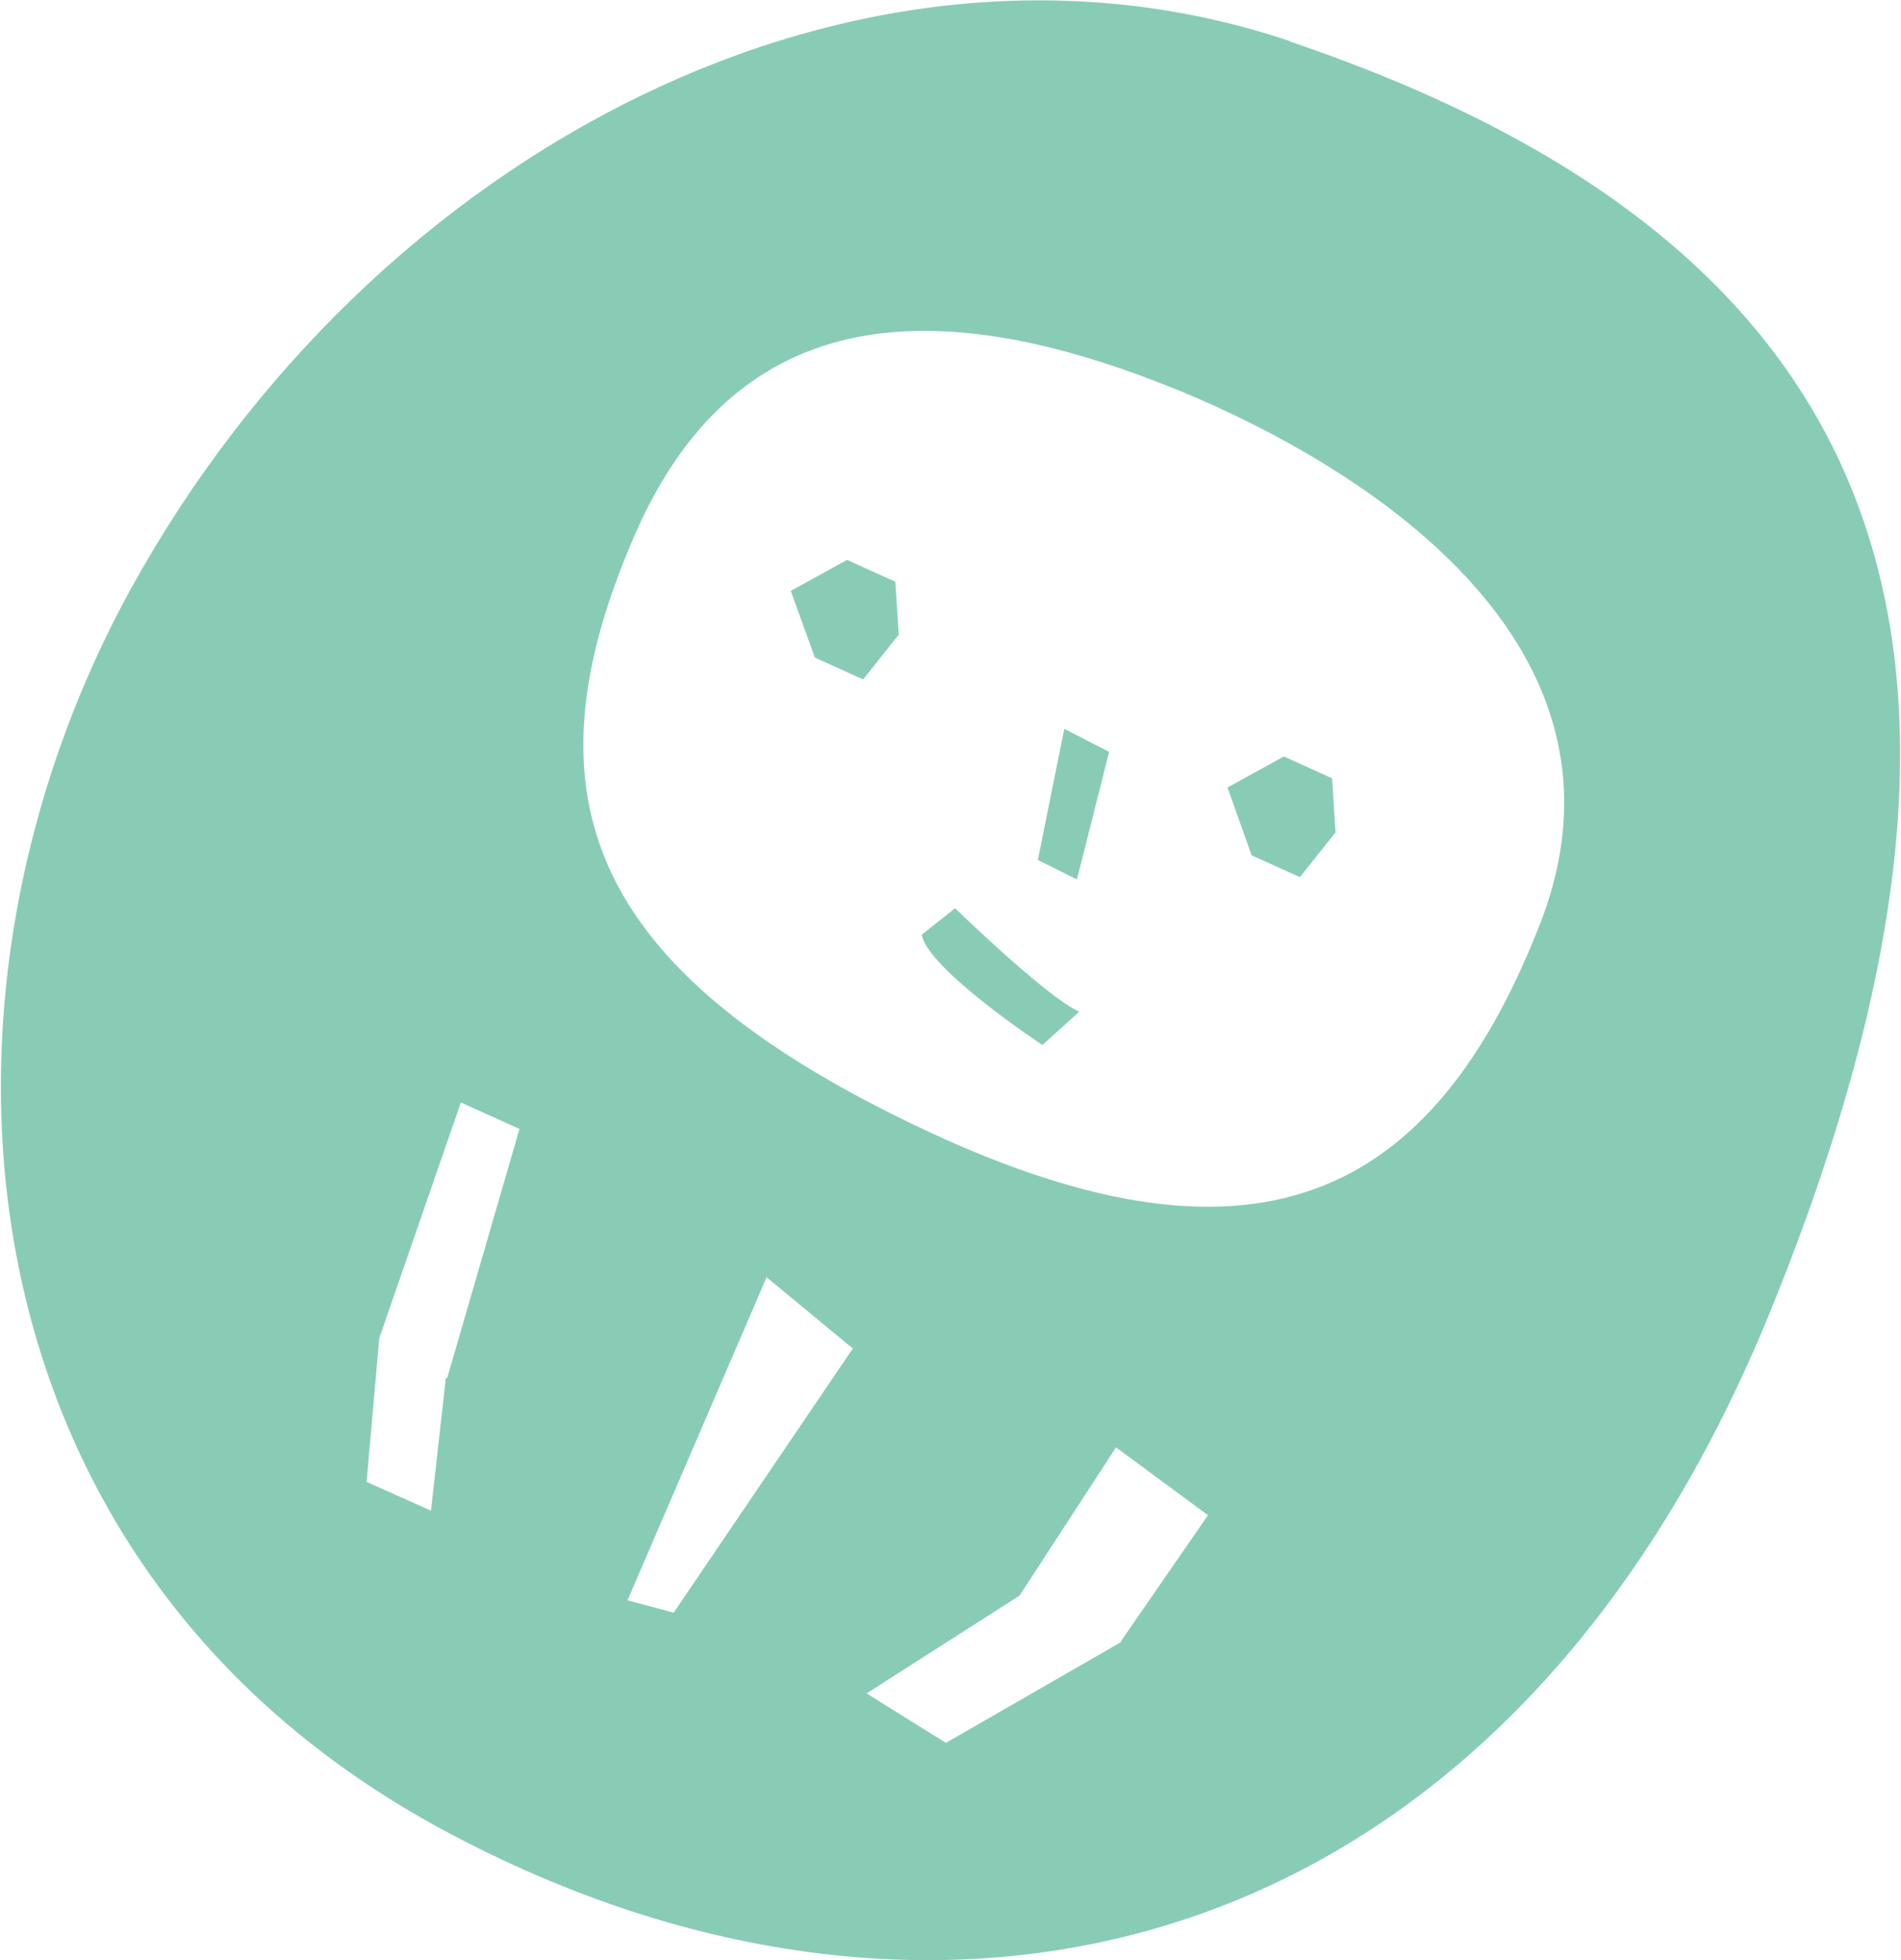<?xml version="1.0" encoding="UTF-8"?>
<svg id="_レイヤー_2" data-name="レイヤー 2" xmlns="http://www.w3.org/2000/svg" width="5.83mm" height="6.01mm" viewBox="0 0 16.52 17.05">
  <defs>
    <style>
      .cls-1 {
        fill: #89ccb6;
        stroke-width: 0px;
      }
    </style>
  </defs>
  <g id="illust">
    <g>
      <polygon class="cls-1" points="7.36 4.87 7.78 5.06 7.81 5.52 7.5 5.91 7.08 5.72 6.87 5.14 7.36 4.87"/>
      <polygon class="cls-1" points="11.16 6.58 11.58 6.77 11.61 7.24 11.3 7.63 10.88 7.44 10.67 6.85 11.16 6.58"/>
      <polygon class="cls-1" points="9.25 6.34 9.64 6.54 9.36 7.65 9.02 7.48 9.25 6.34"/>
      <path class="cls-1" d="M8.3,7.9s.79.77,1.08.9l-.32.29s-1-.66-1.05-.96l.29-.23Z"/>
      <path class="cls-1" d="M11.22.36C7.49-.9,3.24,1.29,1.13,5.12-.83,8.68-.44,13.61,3.85,15.92c4.29,2.31,9.24,1.22,11.57-4.58,2.34-5.8.96-9.23-4.21-10.98ZM3.87,11.98l-.13,1.16-.56-.25.11-1.25.71-2.05.51.23-.63,2.17ZM5.86,14.03l-.41-.11,1.21-2.81.75.62-1.56,2.3ZM9.75,14.28l-1.53.88-.69-.43,1.33-.85.84-1.29.8.59-.76,1.1ZM13.38,8.06c-.98,2.49-2.61,3.13-5.59,1.65-2.74-1.36-3.23-2.86-2.28-5.05.95-2.19,2.85-2.04,4.77-1.25,1.49.62,4.09,2.16,3.1,4.65Z"/>
    </g>
  </g>
</svg>